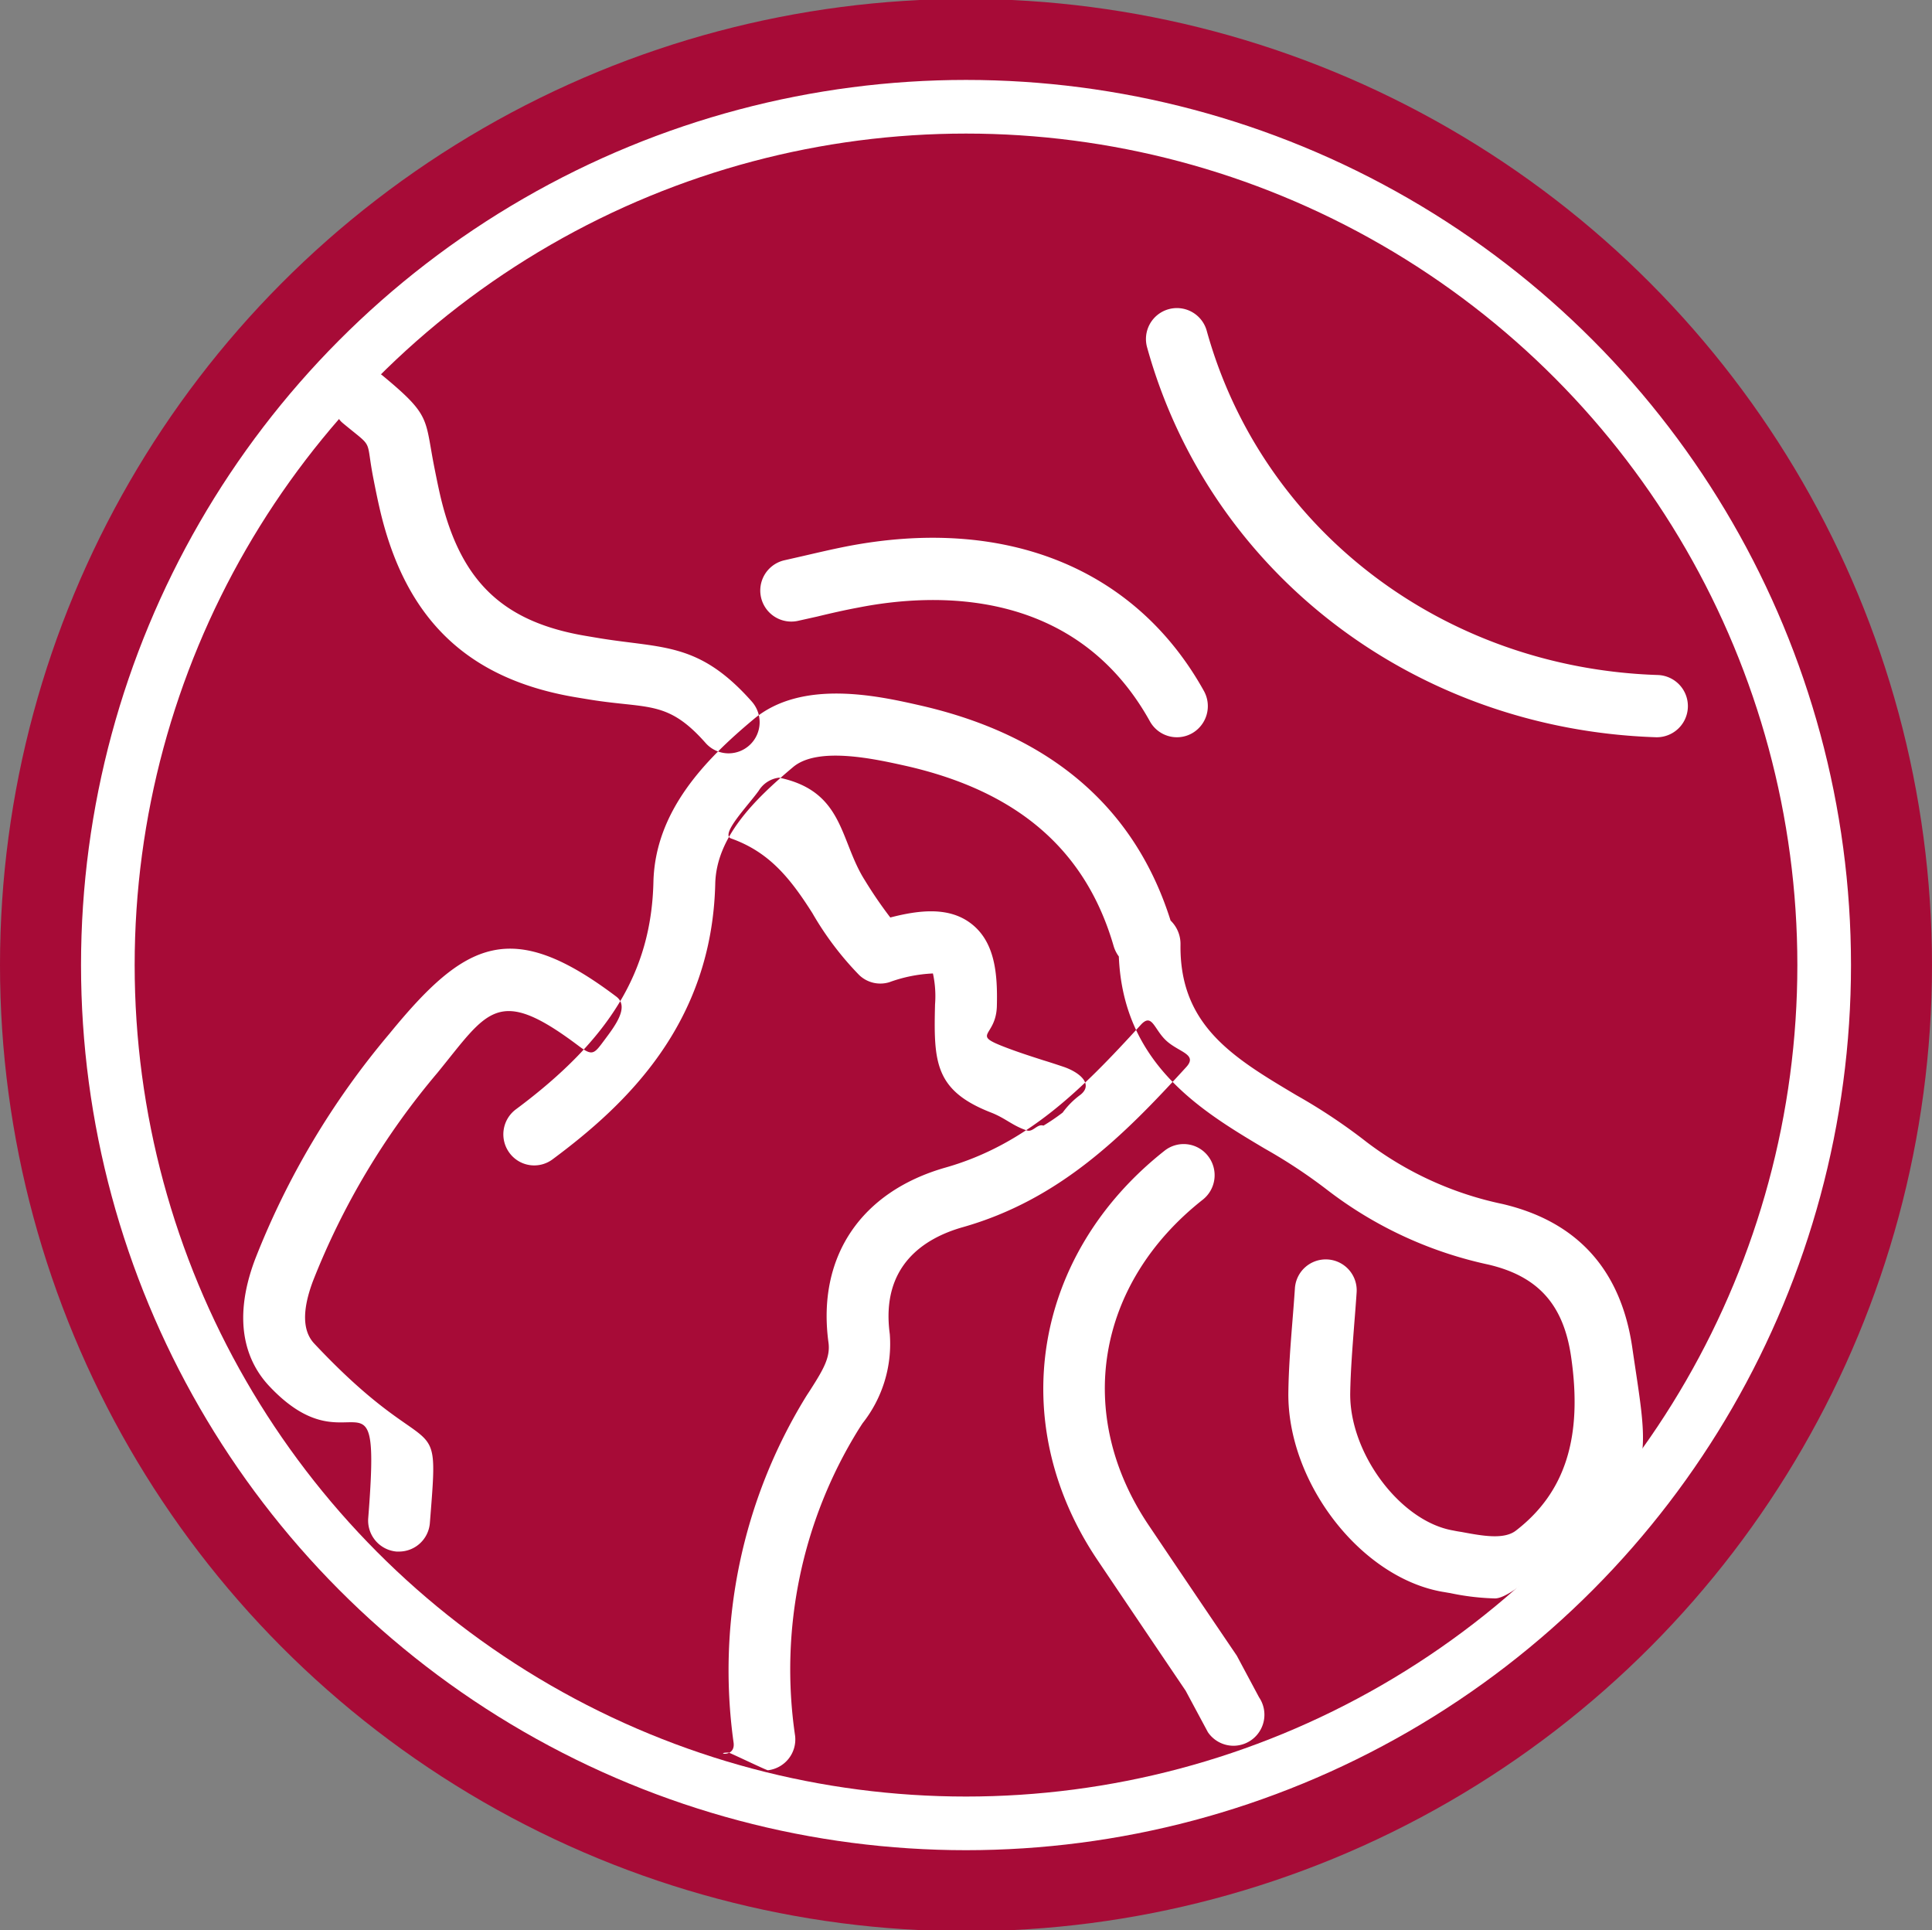 <svg xmlns="http://www.w3.org/2000/svg" width="108.063" height="107.94" viewBox="0 0 108.063 107.94">
  <rect x="0" y="0" width="108.063" height="107.94" fill="#808080" stroke="none"/>
  <defs>
    <style>
      .cls-1, .cls-2 {
        fill: #a70b37;
      }

      .cls-2 {
        stroke: #fff;
        stroke-width: 3px;
      }

      .cls-3 {
        fill: #fff;
        fill-rule: evenodd;
      }
    </style>
  </defs>
  <circle id="Ellipse_1_copy_6" data-name="Ellipse 1 copy 6" class="cls-1" cx="54.031" cy="53.97" r="54.031"/>
  <circle id="Ellipse_1_copy_6-2" data-name="Ellipse 1 copy 6" class="cls-2" cx="54.032" cy="53.97" r="48"/>
  <path class="cls-3" d="M558.184,4547.17a13.586,13.586,0,0,1-2.517-.3c-0.144-.02-0.285-0.05-0.423-0.07-4.579-.8-8.688-6.12-8.62-11.16,0.019-1.37.128-2.72,0.233-4.04,0.047-.58.093-1.17,0.132-1.75a1.73,1.73,0,1,1,3.452.23c-0.04.6-.088,1.2-0.136,1.8-0.1,1.32-.2,2.56-0.221,3.81-0.046,3.36,2.8,7.17,5.753,7.68,0.148,0.03.3,0.06,0.452,0.08,1.181,0.22,2.4.45,3.072-.08,2.756-2.13,3.733-5.22,3.077-9.72-0.425-2.92-1.852-4.5-4.628-5.15a22.517,22.517,0,0,1-8.966-4.14,29.49,29.49,0,0,0-3.533-2.34c-3.546-2.11-7.925-4.72-8.169-10.75a1.871,1.871,0,0,1-.293-0.59c-1.556-5.36-5.358-8.65-11.623-10.07-1.714-.38-4.9-1.1-6.294.06-2.23,1.87-4.3,3.95-4.364,6.53-0.186,7.81-4.958,12.34-9.093,15.41a1.718,1.718,0,0,1-2.42-.36,1.743,1.743,0,0,1,.361-2.43c5.274-3.92,7.575-7.72,7.694-12.71,0.094-3.97,2.888-6.84,5.608-9.11,2.7-2.26,6.972-1.3,9.267-.78,7.33,1.66,12.054,5.71,14.051,12.04a1.817,1.817,0,0,1,.555,1.34c-0.062,4.54,2.971,6.34,6.484,8.43a31.73,31.73,0,0,1,3.956,2.64,19.024,19.024,0,0,0,7.563,3.44c4.187,0.98,6.632,3.68,7.266,8.03,0.834,5.72,1.358,7.09-2.387,9.99C562.435,4543.93,559.285,4547.17,558.184,4547.17Zm-61.3-2.62h-0.139a1.741,1.741,0,0,1-1.587-1.87c0.741-9.36-.917-2.46-5.543-7.39-1.124-1.2-2.173-3.4-.787-7.08a44.854,44.854,0,0,1,7.516-12.62c4.257-5.21,6.837-6.49,12.684-2.08,0.764,0.57-.081,1.66-0.655,2.43s-0.657.92-1.421,0.35c-4.58-3.46-5.1-1.97-7.935,1.5a41.525,41.525,0,0,0-6.953,11.64q-0.909,2.43.068,3.48c6.783,7.23,7.023,3.11,6.474,10.04A1.733,1.733,0,0,1,496.88,4544.55Zm18.428,11.24c-0.866,0,.386.35,0.284-0.54a29.224,29.224,0,0,1,4.05-19.37c0.081-.13.164-0.25,0.246-0.38,0.72-1.13,1.123-1.81,1.009-2.64-0.649-4.78,1.8-8.44,6.563-9.79,4.555-1.3,7.63-4.38,10.9-7.97,0.645-.71.739,0.25,1.444,0.89s1.753,0.75,1.109,1.46c-3.5,3.84-7.086,7.42-12.507,8.96-2.148.61-4.6,2.15-4.079,5.98a7.153,7.153,0,0,1-1.527,4.99c-0.077.12-.155,0.24-0.231,0.36a25.464,25.464,0,0,0-3.539,17.11,1.735,1.735,0,0,1-1.519,1.93C517.442,4556.79,515.374,4555.79,515.308,4555.79Zm0-55.88a1.715,1.715,0,0,1-1.293-.59c-2.12-2.39-3.186-1.89-6.431-2.41l-0.789-.13c-6.058-1.01-9.549-4.34-10.985-10.49-0.131-.56-0.246-1.13-0.356-1.69-0.476-2.4.074-1.67-1.7-3.14-0.738-.61.156-0.7,0.763-1.44s0.7-1.85,1.435-1.24c2.733,2.26,2.353,2.38,2.9,5.14,0.11,0.55.214,1.07,0.332,1.58,1.12,4.79,3.491,7.07,8.183,7.85l0.775,0.13c3.527,0.57,5.524.22,8.463,3.53A1.741,1.741,0,0,1,515.311,4499.91Zm28.244,55.5a1.736,1.736,0,0,1-1.433-.76l-1.245-2.32q-2.476-3.66-4.946-7.33c-5.142-7.66-3.592-17.06,3.771-22.87a1.722,1.722,0,0,1,2.428.3,1.744,1.744,0,0,1-.293,2.44c-5.965,4.7-7.186,12.01-3.038,18.19q2.462,3.66,4.939,7.31l1.246,2.33A1.735,1.735,0,0,1,543.555,4555.41Zm23.7-56.4H567.2c-13.538-.44-24.982-9.2-28.476-21.8a1.731,1.731,0,1,1,3.332-.94c3.087,11.14,13.235,18.88,25.253,19.26A1.741,1.741,0,0,1,567.257,4499.01Zm-26.864,0a1.727,1.727,0,0,1-1.512-.89c-4.169-7.5-12.015-7.21-16.321-6.36-0.755.14-1.5,0.31-2.284,0.5l-1.077.24a1.736,1.736,0,0,1-.751-3.39l1.053-.24c0.78-.18,1.586-0.37,2.4-0.53,8.89-1.73,16.18,1.21,20,8.08a1.748,1.748,0,0,1-.666,2.37A1.714,1.714,0,0,1,540.393,4499.01ZM534,4520a11.218,11.218,0,0,1-1.075.73c-0.347-.12-0.577.38-0.925,0.27-0.8-.26-1.184-0.68-2-1-3.164-1.23-3.218-2.84-3.138-6.05a5.937,5.937,0,0,0-.118-1.73,8.122,8.122,0,0,0-2.441.49,1.71,1.71,0,0,1-1.683-.4,17.381,17.381,0,0,1-2.616-3.46c-1.266-2-2.444-3.43-4.551-4.18-0.624-.22.945-1.83,1.547-2.67a1.552,1.552,0,0,1,1.141-.73c3.63,0.76,3.38,3.5,4.783,5.72a23.78,23.78,0,0,0,1.436,2.1c1.661-.43,3.294-0.6,4.519.34,1.342,1.03,1.486,2.82,1.441,4.61-0.043,1.73-1.444,1.56.376,2.27,0.718,0.28,1.457.52,2.239,0.77,0.362,0.11.724,0.23,1.084,0.35,0.906,0.3,1.728.97,0.981,1.57A4.581,4.581,0,0,0,534,4520Z" transform="translate(-474.562 -4457.78)"/>
</svg>
